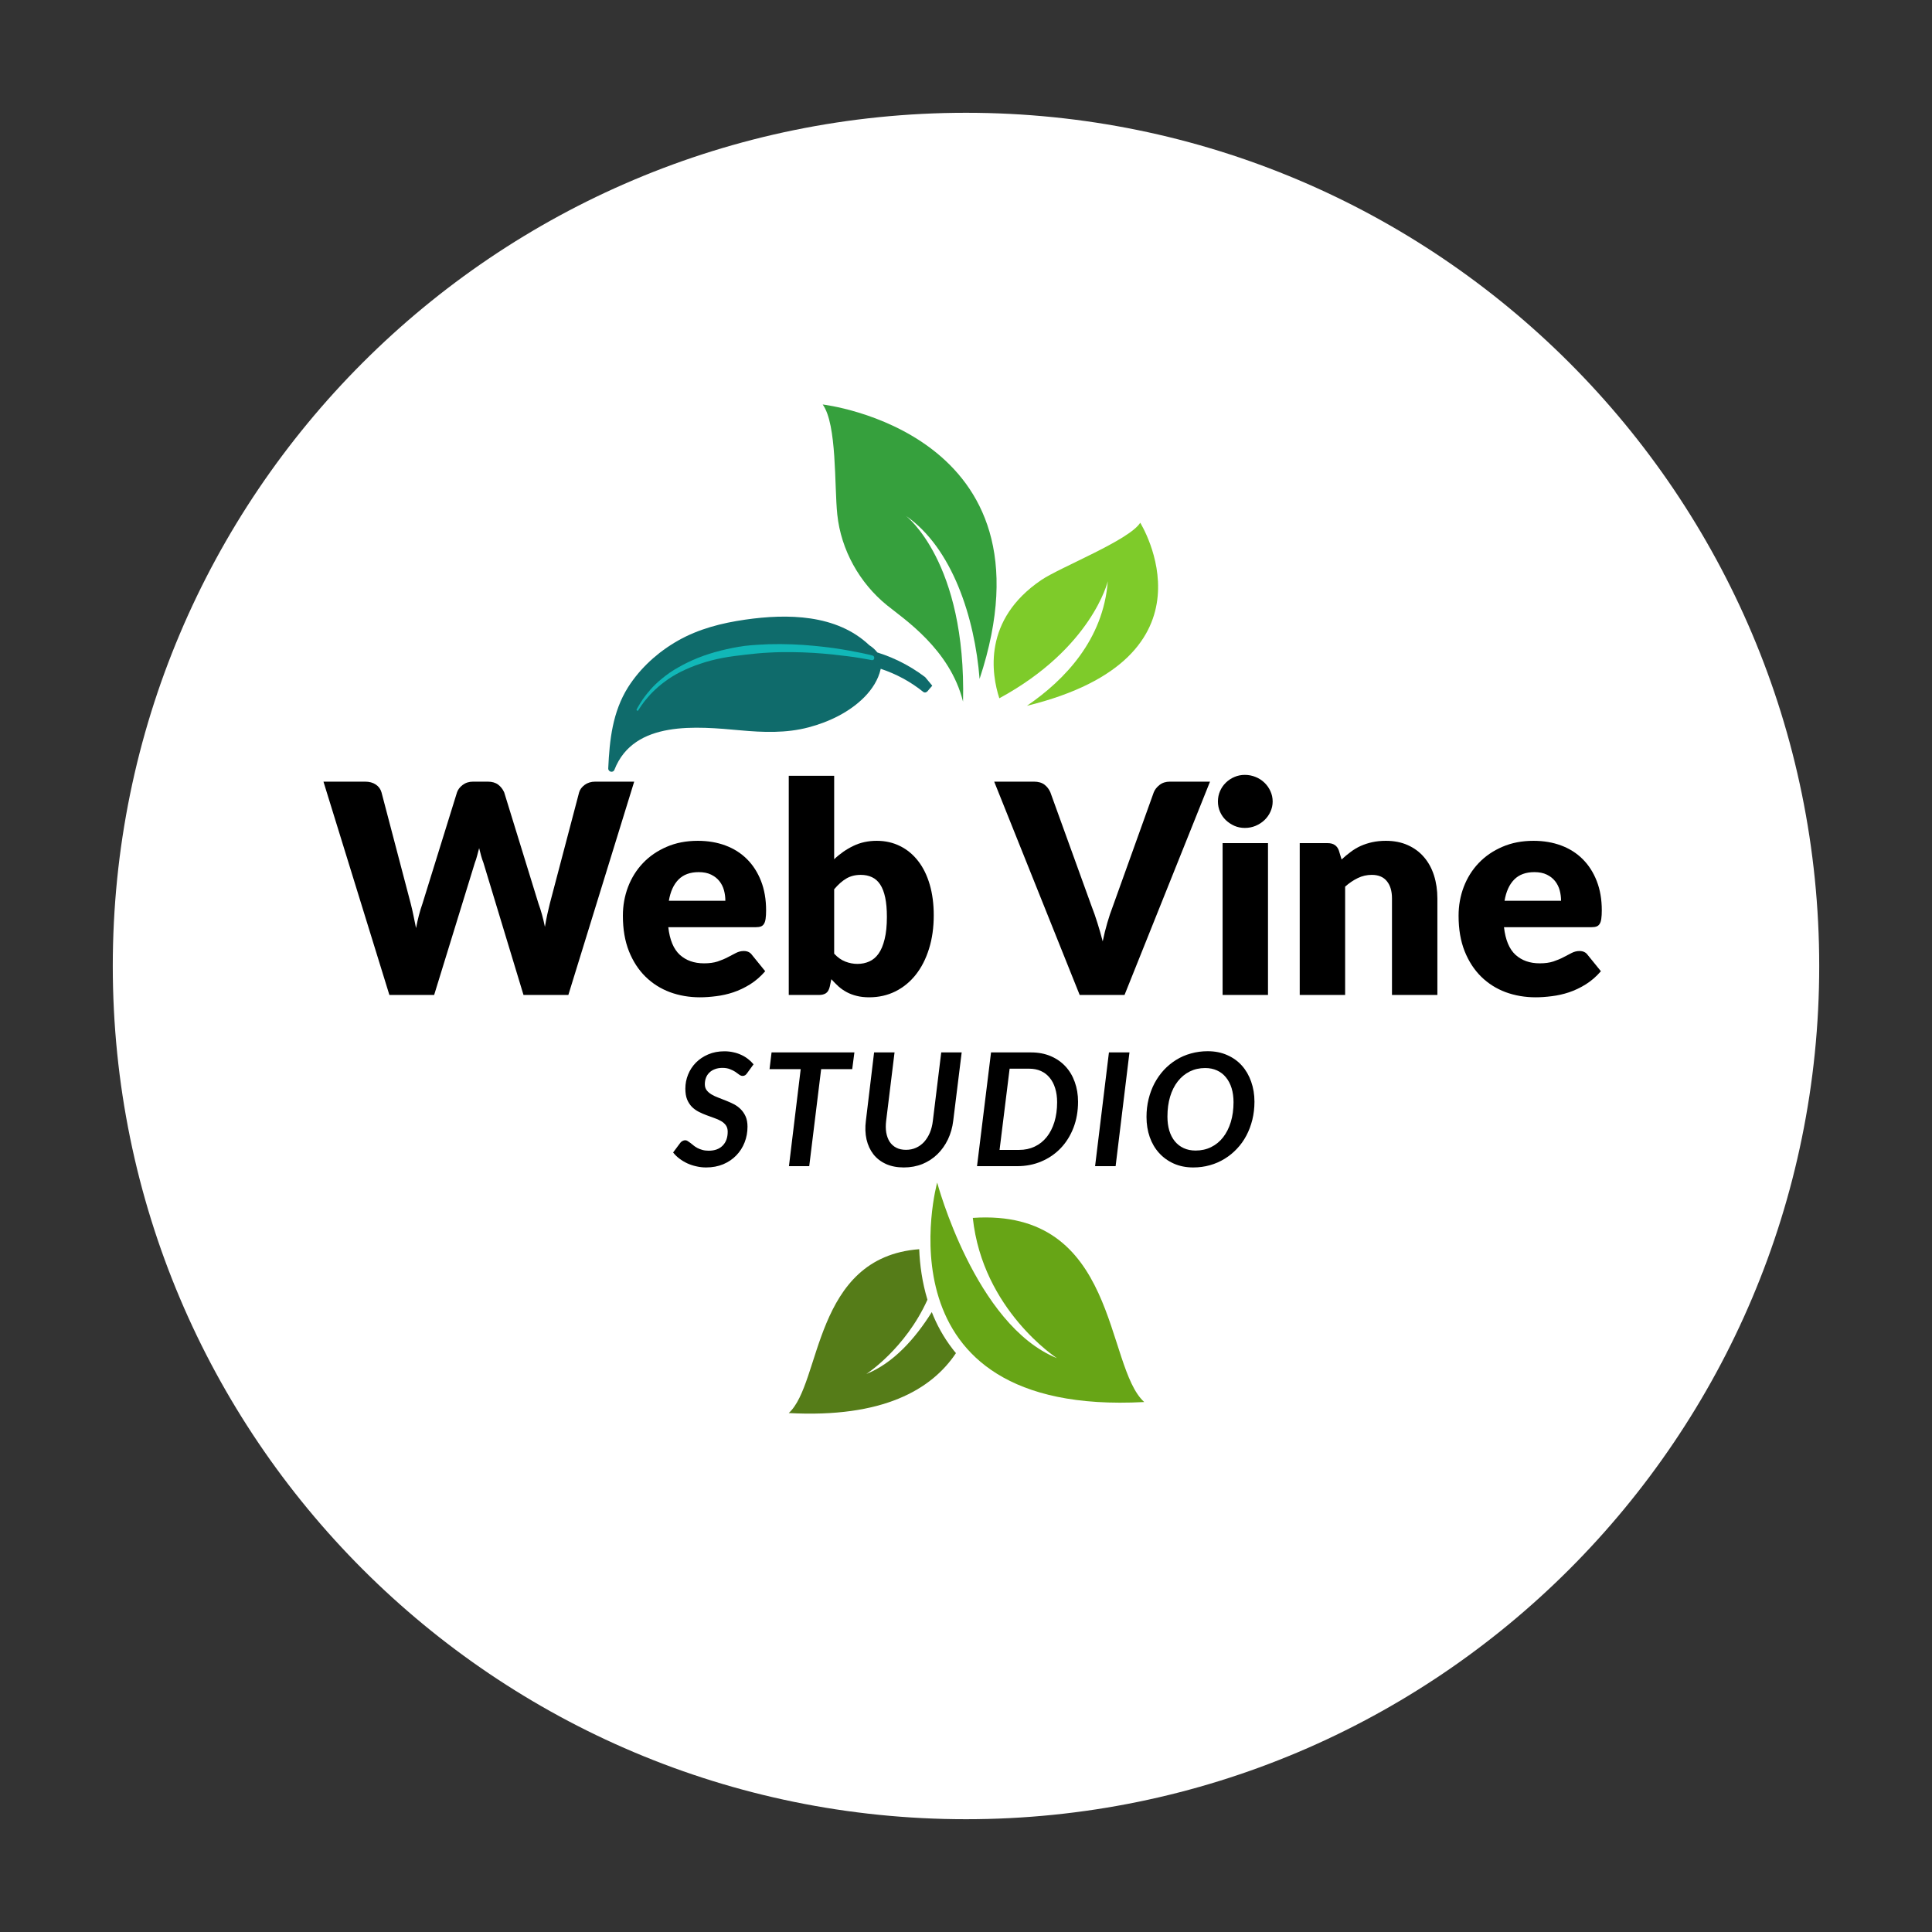 <?xml version="1.0" encoding="UTF-8"?>
<svg xmlns="http://www.w3.org/2000/svg" xmlns:xlink="http://www.w3.org/1999/xlink" width="500" zoomAndPan="magnify" viewBox="0 0 375 375" height="500" preserveAspectRatio="xMidYMid meet" version="1.2">
  <rect x="0" y="0" width="375" height="375" fill="#333333" stroke="none"/>
  <defs>
    <clipPath id="262758707c">
      <path d="M 21.891 21.891 L 353.109 21.891 L 353.109 353.109 L 21.891 353.109 Z M 21.891 21.891 "></path>
    </clipPath>
    <clipPath id="adddb40a1c">
      <path d="M 187.5 21.891 C 96.039 21.891 21.891 96.039 21.891 187.5 C 21.891 278.961 96.039 353.109 187.5 353.109 C 278.961 353.109 353.109 278.961 353.109 187.5 C 353.109 96.039 278.961 21.891 187.5 21.891 Z M 187.5 21.891 "></path>
    </clipPath>
    <clipPath id="c3336a6dc0">
      <path d="M 159.688 78.504 L 194 78.504 L 194 137 L 159.688 137 Z M 159.688 78.504 "></path>
    </clipPath>
    <clipPath id="f20499efb1">
      <path d="M 180 229.52 L 222.094 229.52 L 222.094 273 L 180 273 Z M 180 229.52 "></path>
    </clipPath>
    <clipPath id="3b7529c3f4">
      <path d="M 153.094 242 L 186 242 L 186 274.918 L 153.094 274.918 Z M 153.094 242 "></path>
    </clipPath>
    <clipPath id="3b366b8f51">
      <path d="M 118 119 L 181 119 L 181 150 L 118 150 Z M 118 119 "></path>
    </clipPath>
    <clipPath id="f90793e608">
      <path d="M 110.648 141.137 L 156.25 103.309 L 181.148 133.328 L 135.547 171.156 Z M 110.648 141.137 "></path>
    </clipPath>
    <clipPath id="62f5118418">
      <path d="M 156.531 103.078 L 110.926 140.906 L 135.828 170.922 L 181.43 133.094 Z M 156.531 103.078 "></path>
    </clipPath>
    <clipPath id="0efdb8c8dc">
      <path d="M 156.531 103.078 L 110.926 140.906 L 135.828 170.922 L 181.43 133.094 Z M 156.531 103.078 "></path>
    </clipPath>
    <clipPath id="22f2b5f060">
      <path d="M 123 125 L 170 125 L 170 138 L 123 138 Z M 123 125 "></path>
    </clipPath>
    <clipPath id="ddf5a29c71">
      <path d="M 110.648 141.137 L 156.25 103.309 L 181.148 133.328 L 135.547 171.156 Z M 110.648 141.137 "></path>
    </clipPath>
    <clipPath id="e5d67d52ca">
      <path d="M 156.531 103.078 L 110.926 140.906 L 135.828 170.922 L 181.43 133.094 Z M 156.531 103.078 "></path>
    </clipPath>
    <clipPath id="41d9837d54">
      <path d="M 156.531 103.078 L 110.926 140.906 L 135.828 170.922 L 181.43 133.094 Z M 156.531 103.078 "></path>
    </clipPath>
  </defs>
  <g id="8efcf216f8">
    <g clip-rule="nonzero" clip-path="url(#262758707c)">
      <g clip-rule="nonzero" clip-path="url(#adddb40a1c)">
        <path style=" stroke:none;fill-rule:nonzero;fill:#ffffff;fill-opacity:1;" d="M 21.891 21.891 L 353.109 21.891 L 353.109 353.109 L 21.891 353.109 Z M 21.891 21.891 "></path>
      </g>
    </g>
    <g clip-rule="nonzero" clip-path="url(#c3336a6dc0)">
      <path style=" stroke:none;fill-rule:nonzero;fill:#36a03d;fill-opacity:1;" d="M 186.926 136.191 C 187.566 108.977 175.82 100.113 175.82 100.113 C 184.863 106.352 189.203 119.941 190.137 131.777 C 205.973 83.84 159.703 78.512 159.684 78.512 C 162.484 82.375 161.93 94.32 162.516 99.867 C 163.238 106.766 166.863 113.176 172.133 117.457 C 175.402 120.117 184.398 126 186.926 136.191 "></path>
    </g>
    <path style=" stroke:none;fill-rule:nonzero;fill:#7ecb2a;fill-opacity:1;" d="M 193.969 135.535 C 211.957 125.781 215.023 112.816 215.023 112.816 C 214.156 124.141 206.695 131.965 199.324 136.996 C 237.684 127.594 221.316 101.465 221.316 101.465 C 219.23 104.832 205.777 110.102 202.133 112.57 C 190.723 120.297 192.445 130.844 193.969 135.535 "></path>
    <g clip-rule="nonzero" clip-path="url(#f20499efb1)">
      <path style=" stroke:none;fill-rule:nonzero;fill:#67a516;fill-opacity:1;" d="M 181.906 229.531 C 181.906 229.531 189.262 257.203 205.16 263.621 C 205.16 263.621 190.738 254.293 188.82 236.391 C 217.086 234.477 214.434 265.219 222.094 272.133 C 169.336 274.973 181.906 229.531 181.906 229.531 Z M 181.906 229.531 "></path>
    </g>
    <g clip-rule="nonzero" clip-path="url(#3b7529c3f4)">
      <path style=" stroke:none;fill-rule:nonzero;fill:#557c18;fill-opacity:1;" d="M 168.148 266.695 C 173.422 264.566 177.645 259.812 180.859 254.676 C 181.824 257.121 183.121 259.523 184.848 261.766 C 185.066 262.066 185.305 262.352 185.551 262.641 C 180.805 269.742 171.336 275.258 153.094 274.273 C 159.484 268.5 157.801 244.023 178.418 242.469 C 178.539 245.555 178.996 248.914 180.016 252.273 C 175.738 261.793 168.148 266.695 168.148 266.695 Z M 168.148 266.695 "></path>
    </g>
    <g clip-rule="nonzero" clip-path="url(#3b366b8f51)">
      <g clip-rule="nonzero" clip-path="url(#f90793e608)">
        <g clip-rule="nonzero" clip-path="url(#62f5118418)">
          <g clip-rule="nonzero" clip-path="url(#0efdb8c8dc)">
            <path style=" stroke:none;fill-rule:nonzero;fill:#0f6b6b;fill-opacity:1;" d="M 180.742 132.363 C 177.637 129.754 174.098 127.836 170.281 126.637 C 169.871 126.098 169.344 125.621 168.738 125.242 C 162.359 119.195 152.812 119.098 144.641 120.273 C 140.07 120.938 135.668 122.043 131.605 124.34 C 127.73 126.543 124.309 129.613 121.902 133.398 C 118.891 138.211 118.316 143.574 118.059 149.133 C 118.031 149.84 119.004 150.074 119.262 149.406 C 123.055 139.711 135.352 141.012 143.688 141.754 C 148.145 142.164 152.625 142.328 156.957 141.176 C 160.922 140.133 164.934 138.207 167.832 135.25 C 169.281 133.754 170.457 131.965 170.926 129.914 C 170.93 129.879 170.934 129.844 170.938 129.809 C 173.938 130.805 176.73 132.301 179.199 134.293 C 179.48 134.516 179.863 134.395 180.066 134.129 C 180.324 133.816 180.566 133.52 180.84 133.227 C 181.113 132.969 180.973 132.562 180.742 132.363 Z M 180.742 132.363 "></path>
          </g>
        </g>
      </g>
    </g>
    <g clip-rule="nonzero" clip-path="url(#22f2b5f060)">
      <g clip-rule="nonzero" clip-path="url(#ddf5a29c71)">
        <g clip-rule="nonzero" clip-path="url(#e5d67d52ca)">
          <g clip-rule="nonzero" clip-path="url(#41d9837d54)">
            <path style=" stroke:none;fill-rule:nonzero;fill:#11b7b7;fill-opacity:1;" d="M 169.188 128.129 C 169.188 128.129 168.996 128.094 168.645 128.023 C 168.297 127.957 167.773 127.871 167.09 127.75 C 165.762 127.516 163.848 127.281 161.559 127.027 C 159.254 126.789 156.57 126.602 153.695 126.578 C 152.258 126.562 150.781 126.582 149.266 126.668 C 147.766 126.738 146.242 126.895 144.734 127.07 C 143.227 127.246 141.719 127.422 140.234 127.707 C 138.754 127.992 137.336 128.352 135.996 128.812 C 134.641 129.25 133.367 129.785 132.195 130.367 C 131.023 130.949 129.973 131.594 129.055 132.289 C 128.125 132.961 127.348 133.672 126.688 134.316 C 126.531 134.48 126.371 134.645 126.215 134.805 C 126.059 134.969 125.938 135.137 125.801 135.281 C 125.523 135.574 125.32 135.875 125.082 136.137 C 124.68 136.668 124.391 137.102 124.188 137.402 C 123.98 137.703 123.895 137.871 123.895 137.871 C 123.836 137.953 123.727 137.98 123.641 137.918 C 123.559 137.855 123.531 137.75 123.574 137.68 C 123.574 137.68 123.66 137.512 123.852 137.191 C 124.039 136.871 124.312 136.418 124.684 135.852 C 124.883 135.586 125.094 135.25 125.352 134.938 C 125.473 134.77 125.613 134.59 125.75 134.441 C 125.91 134.277 126.051 134.098 126.191 133.914 C 126.824 133.195 127.586 132.43 128.523 131.688 C 129.426 130.938 130.488 130.184 131.668 129.535 C 132.848 128.848 134.129 128.242 135.512 127.68 C 136.879 127.137 138.34 126.672 139.867 126.285 C 141.375 125.914 142.914 125.582 144.496 125.375 C 146.059 125.188 147.648 125.109 149.18 125.043 C 150.73 124.996 152.238 125.016 153.711 125.066 C 155.18 125.117 156.59 125.219 157.93 125.348 C 159.27 125.473 160.531 125.633 161.691 125.777 C 164.008 126.105 165.945 126.488 167.27 126.754 C 167.934 126.891 168.453 127.012 168.82 127.098 C 169.184 127.188 169.355 127.238 169.355 127.238 C 169.602 127.297 169.738 127.543 169.68 127.785 C 169.676 128.016 169.449 128.172 169.188 128.129 Z M 169.188 128.129 "></path>
          </g>
        </g>
      </g>
    </g>
    <g style="fill:#000000;fill-opacity:1;">
      <g transform="translate(62.674, 193.123)">
        <path style="stroke:none" d="M 60.422 -41.406 L 47.641 0 L 38.938 0 L 31.156 -25.672 C 31 -26.066 30.852 -26.504 30.719 -26.984 C 30.594 -27.473 30.461 -27.977 30.328 -28.5 C 30.191 -27.977 30.055 -27.473 29.922 -26.984 C 29.797 -26.504 29.656 -26.066 29.5 -25.672 L 21.594 0 L 12.906 0 L 0.109 -41.406 L 8.188 -41.406 C 9.02 -41.406 9.711 -41.219 10.266 -40.844 C 10.828 -40.469 11.195 -39.961 11.375 -39.328 L 17.047 -17.734 C 17.223 -17.055 17.395 -16.312 17.562 -15.5 C 17.738 -14.695 17.91 -13.859 18.078 -12.984 C 18.422 -14.766 18.836 -16.348 19.328 -17.734 L 26.031 -39.328 C 26.207 -39.859 26.57 -40.336 27.125 -40.766 C 27.688 -41.191 28.363 -41.406 29.156 -41.406 L 32 -41.406 C 32.832 -41.406 33.504 -41.211 34.016 -40.828 C 34.523 -40.441 34.914 -39.941 35.188 -39.328 L 41.844 -17.734 C 42.332 -16.41 42.75 -14.906 43.094 -13.219 C 43.238 -14.07 43.391 -14.867 43.547 -15.609 C 43.711 -16.359 43.879 -17.066 44.047 -17.734 L 49.734 -39.328 C 49.891 -39.879 50.25 -40.363 50.812 -40.781 C 51.383 -41.195 52.066 -41.406 52.859 -41.406 Z M 60.422 -41.406 "></path>
      </g>
    </g>
    <g style="fill:#000000;fill-opacity:1;">
      <g transform="translate(119.48, 193.123)">
        <path style="stroke:none" d="M 21.312 -18.281 C 21.312 -18.977 21.223 -19.656 21.047 -20.312 C 20.867 -20.977 20.57 -21.57 20.156 -22.094 C 19.75 -22.613 19.211 -23.035 18.547 -23.359 C 17.891 -23.68 17.086 -23.844 16.141 -23.844 C 14.473 -23.844 13.164 -23.363 12.219 -22.406 C 11.27 -21.445 10.645 -20.07 10.344 -18.281 Z M 10.234 -13.156 C 10.516 -10.695 11.258 -8.91 12.469 -7.797 C 13.688 -6.691 15.254 -6.141 17.172 -6.141 C 18.191 -6.141 19.07 -6.258 19.812 -6.5 C 20.551 -6.75 21.207 -7.023 21.781 -7.328 C 22.363 -7.629 22.895 -7.906 23.375 -8.156 C 23.863 -8.406 24.367 -8.531 24.891 -8.531 C 25.598 -8.531 26.129 -8.273 26.484 -7.766 L 29.047 -4.609 C 28.141 -3.566 27.16 -2.719 26.109 -2.062 C 25.055 -1.406 23.973 -0.891 22.859 -0.516 C 21.754 -0.148 20.645 0.098 19.531 0.234 C 18.426 0.379 17.375 0.453 16.375 0.453 C 14.301 0.453 12.359 0.117 10.547 -0.547 C 8.742 -1.223 7.164 -2.223 5.812 -3.547 C 4.457 -4.879 3.383 -6.531 2.594 -8.5 C 1.812 -10.469 1.422 -12.758 1.422 -15.375 C 1.422 -17.344 1.754 -19.207 2.422 -20.969 C 3.098 -22.738 4.066 -24.285 5.328 -25.609 C 6.586 -26.93 8.113 -27.977 9.906 -28.75 C 11.695 -29.531 13.719 -29.922 15.969 -29.922 C 17.926 -29.922 19.711 -29.617 21.328 -29.016 C 22.953 -28.41 24.344 -27.531 25.5 -26.375 C 26.664 -25.219 27.578 -23.801 28.234 -22.125 C 28.891 -20.445 29.219 -18.547 29.219 -16.422 C 29.219 -15.766 29.188 -15.227 29.125 -14.812 C 29.07 -14.395 28.969 -14.062 28.812 -13.812 C 28.664 -13.562 28.461 -13.391 28.203 -13.297 C 27.953 -13.203 27.629 -13.156 27.234 -13.156 Z M 10.234 -13.156 "></path>
      </g>
    </g>
    <g style="fill:#000000;fill-opacity:1;">
      <g transform="translate(150.114, 193.123)">
        <path style="stroke:none" d="M 11.797 -8.016 C 12.461 -7.297 13.18 -6.785 13.953 -6.484 C 14.734 -6.18 15.52 -6.031 16.312 -6.031 C 17.145 -6.031 17.91 -6.188 18.609 -6.5 C 19.316 -6.812 19.922 -7.32 20.422 -8.031 C 20.922 -8.738 21.312 -9.676 21.594 -10.844 C 21.883 -12.008 22.031 -13.445 22.031 -15.156 C 22.031 -16.625 21.922 -17.875 21.703 -18.906 C 21.484 -19.945 21.16 -20.789 20.734 -21.438 C 20.305 -22.094 19.773 -22.566 19.141 -22.859 C 18.504 -23.16 17.781 -23.312 16.969 -23.312 C 15.883 -23.312 14.941 -23.07 14.141 -22.594 C 13.348 -22.125 12.566 -21.43 11.797 -20.516 Z M 11.797 -26.344 C 12.93 -27.426 14.176 -28.289 15.531 -28.938 C 16.883 -29.594 18.395 -29.922 20.062 -29.922 C 21.727 -29.922 23.242 -29.578 24.609 -28.891 C 25.973 -28.211 27.141 -27.242 28.109 -25.984 C 29.078 -24.734 29.82 -23.219 30.344 -21.438 C 30.863 -19.656 31.125 -17.664 31.125 -15.469 C 31.125 -13.07 30.816 -10.898 30.203 -8.953 C 29.598 -7.004 28.742 -5.332 27.641 -3.938 C 26.535 -2.539 25.211 -1.457 23.672 -0.688 C 22.141 0.07 20.445 0.453 18.594 0.453 C 17.695 0.453 16.898 0.363 16.203 0.188 C 15.504 0.02 14.859 -0.219 14.266 -0.531 C 13.68 -0.844 13.145 -1.211 12.656 -1.641 C 12.176 -2.078 11.707 -2.551 11.25 -3.062 L 10.938 -1.594 C 10.789 -0.988 10.547 -0.57 10.203 -0.344 C 9.859 -0.113 9.406 0 8.844 0 L 2.984 0 L 2.984 -42.547 L 11.797 -42.547 Z M 11.797 -26.344 "></path>
      </g>
    </g>
    <g style="fill:#000000;fill-opacity:1;">
      <g transform="translate(182.766, 193.123)">
        <path style="stroke:none" d=""></path>
      </g>
    </g>
    <g style="fill:#000000;fill-opacity:1;">
      <g transform="translate(193.707, 193.123)">
        <path style="stroke:none" d="M 41.156 -41.406 L 24.562 0 L 15.859 0 L -0.734 -41.406 L 6.984 -41.406 C 7.828 -41.406 8.504 -41.211 9.016 -40.828 C 9.523 -40.441 9.91 -39.941 10.172 -39.328 L 18.188 -17.172 C 18.57 -16.203 18.941 -15.145 19.297 -14 C 19.66 -12.852 20.004 -11.656 20.328 -10.406 C 20.586 -11.656 20.883 -12.852 21.219 -14 C 21.551 -15.145 21.906 -16.203 22.281 -17.172 L 30.234 -39.328 C 30.441 -39.859 30.816 -40.336 31.359 -40.766 C 31.898 -41.191 32.57 -41.406 33.375 -41.406 Z M 41.156 -41.406 "></path>
      </g>
    </g>
    <g style="fill:#000000;fill-opacity:1;">
      <g transform="translate(234.117, 193.123)">
        <path style="stroke:none" d="M 12 -29.469 L 12 0 L 3.188 0 L 3.188 -29.469 Z M 12.906 -37.547 C 12.906 -36.848 12.758 -36.188 12.469 -35.562 C 12.188 -34.945 11.801 -34.406 11.312 -33.938 C 10.82 -33.477 10.25 -33.109 9.594 -32.828 C 8.938 -32.555 8.238 -32.422 7.5 -32.422 C 6.781 -32.422 6.109 -32.555 5.484 -32.828 C 4.859 -33.109 4.301 -33.477 3.812 -33.938 C 3.332 -34.406 2.957 -34.945 2.688 -35.562 C 2.414 -36.188 2.281 -36.848 2.281 -37.547 C 2.281 -38.266 2.414 -38.938 2.688 -39.562 C 2.957 -40.188 3.332 -40.734 3.812 -41.203 C 4.301 -41.68 4.859 -42.051 5.484 -42.312 C 6.109 -42.582 6.781 -42.719 7.5 -42.719 C 8.238 -42.719 8.938 -42.582 9.594 -42.312 C 10.25 -42.051 10.82 -41.68 11.312 -41.203 C 11.801 -40.734 12.188 -40.188 12.469 -39.562 C 12.758 -38.938 12.906 -38.266 12.906 -37.547 Z M 12.906 -37.547 "></path>
      </g>
    </g>
    <g style="fill:#000000;fill-opacity:1;">
      <g transform="translate(249.292, 193.123)">
        <path style="stroke:none" d="M 11.109 -26.297 C 11.68 -26.828 12.27 -27.316 12.875 -27.766 C 13.477 -28.223 14.125 -28.609 14.812 -28.922 C 15.508 -29.234 16.258 -29.477 17.062 -29.656 C 17.875 -29.832 18.754 -29.922 19.703 -29.922 C 21.305 -29.922 22.727 -29.641 23.969 -29.078 C 25.207 -28.523 26.254 -27.75 27.109 -26.75 C 27.961 -25.758 28.609 -24.578 29.047 -23.203 C 29.484 -21.828 29.703 -20.336 29.703 -18.734 L 29.703 0 L 20.891 0 L 20.891 -18.734 C 20.891 -20.172 20.555 -21.289 19.891 -22.094 C 19.234 -22.906 18.258 -23.312 16.969 -23.312 C 16 -23.312 15.094 -23.102 14.25 -22.688 C 13.406 -22.281 12.586 -21.727 11.797 -21.031 L 11.797 0 L 2.984 0 L 2.984 -29.469 L 8.438 -29.469 C 9.539 -29.469 10.258 -28.977 10.594 -28 Z M 11.109 -26.297 "></path>
      </g>
    </g>
    <g style="fill:#000000;fill-opacity:1;">
      <g transform="translate(281.688, 193.123)">
        <path style="stroke:none" d="M 21.312 -18.281 C 21.312 -18.977 21.223 -19.656 21.047 -20.312 C 20.867 -20.977 20.57 -21.57 20.156 -22.094 C 19.75 -22.613 19.211 -23.035 18.547 -23.359 C 17.891 -23.68 17.086 -23.844 16.141 -23.844 C 14.473 -23.844 13.164 -23.363 12.219 -22.406 C 11.27 -21.445 10.645 -20.07 10.344 -18.281 Z M 10.234 -13.156 C 10.516 -10.695 11.258 -8.91 12.469 -7.797 C 13.688 -6.691 15.254 -6.141 17.172 -6.141 C 18.191 -6.141 19.07 -6.258 19.812 -6.5 C 20.551 -6.75 21.207 -7.023 21.781 -7.328 C 22.363 -7.629 22.895 -7.906 23.375 -8.156 C 23.863 -8.406 24.367 -8.531 24.891 -8.531 C 25.598 -8.531 26.129 -8.273 26.484 -7.766 L 29.047 -4.609 C 28.141 -3.566 27.16 -2.719 26.109 -2.062 C 25.055 -1.406 23.973 -0.891 22.859 -0.516 C 21.754 -0.148 20.645 0.098 19.531 0.234 C 18.426 0.379 17.375 0.453 16.375 0.453 C 14.301 0.453 12.359 0.117 10.547 -0.547 C 8.742 -1.223 7.164 -2.223 5.812 -3.547 C 4.457 -4.879 3.383 -6.531 2.594 -8.5 C 1.812 -10.469 1.422 -12.758 1.422 -15.375 C 1.422 -17.344 1.754 -19.207 2.422 -20.969 C 3.098 -22.738 4.066 -24.285 5.328 -25.609 C 6.586 -26.93 8.113 -27.977 9.906 -28.75 C 11.695 -29.531 13.719 -29.922 15.969 -29.922 C 17.926 -29.922 19.711 -29.617 21.328 -29.016 C 22.953 -28.41 24.344 -27.531 25.5 -26.375 C 26.664 -25.219 27.578 -23.801 28.234 -22.125 C 28.891 -20.445 29.219 -18.547 29.219 -16.422 C 29.219 -15.766 29.188 -15.227 29.125 -14.812 C 29.07 -14.395 28.969 -14.062 28.812 -13.812 C 28.664 -13.562 28.461 -13.391 28.203 -13.297 C 27.953 -13.203 27.629 -13.156 27.234 -13.156 Z M 10.234 -13.156 "></path>
      </g>
    </g>
    <g style="fill:#000000;fill-opacity:1;">
      <g transform="translate(312.323, 193.123)">
        <path style="stroke:none" d=""></path>
      </g>
    </g>
    <g style="fill:#000000;fill-opacity:1;">
      <g transform="translate(130.699, 226.352)">
        <path style="stroke:none" d="M 14.359 -18.109 C 14.223 -17.898 14.082 -17.75 13.938 -17.656 C 13.801 -17.562 13.633 -17.516 13.438 -17.516 C 13.227 -17.516 13.016 -17.594 12.797 -17.75 C 12.586 -17.914 12.336 -18.098 12.047 -18.297 C 11.754 -18.492 11.398 -18.672 10.984 -18.828 C 10.578 -18.992 10.094 -19.078 9.531 -19.078 C 8.977 -19.078 8.488 -18.992 8.062 -18.828 C 7.633 -18.672 7.273 -18.445 6.984 -18.156 C 6.691 -17.875 6.473 -17.539 6.328 -17.156 C 6.18 -16.77 6.109 -16.352 6.109 -15.906 C 6.109 -15.438 6.227 -15.047 6.469 -14.734 C 6.707 -14.422 7.02 -14.148 7.406 -13.922 C 7.789 -13.691 8.234 -13.484 8.734 -13.297 C 9.234 -13.109 9.738 -12.91 10.25 -12.703 C 10.758 -12.504 11.266 -12.273 11.766 -12.016 C 12.266 -11.754 12.707 -11.426 13.094 -11.031 C 13.477 -10.645 13.789 -10.18 14.031 -9.641 C 14.27 -9.098 14.391 -8.438 14.391 -7.656 C 14.391 -6.582 14.203 -5.566 13.828 -4.609 C 13.453 -3.648 12.914 -2.812 12.219 -2.094 C 11.531 -1.375 10.688 -0.801 9.688 -0.375 C 8.695 0.039 7.582 0.25 6.344 0.25 C 5.707 0.25 5.078 0.176 4.453 0.031 C 3.836 -0.102 3.254 -0.297 2.703 -0.547 C 2.148 -0.805 1.641 -1.113 1.172 -1.469 C 0.703 -1.82 0.297 -2.219 -0.047 -2.656 L 1.359 -4.547 C 1.473 -4.691 1.613 -4.805 1.781 -4.891 C 1.957 -4.984 2.133 -5.031 2.312 -5.031 C 2.469 -5.031 2.625 -4.977 2.781 -4.875 C 2.938 -4.781 3.109 -4.66 3.297 -4.516 C 3.492 -4.367 3.703 -4.203 3.922 -4.016 C 4.141 -3.836 4.383 -3.676 4.656 -3.531 C 4.938 -3.383 5.258 -3.258 5.625 -3.156 C 5.988 -3.051 6.398 -3 6.859 -3 C 8.016 -3 8.914 -3.328 9.562 -3.984 C 10.219 -4.641 10.547 -5.539 10.547 -6.688 C 10.547 -7.195 10.426 -7.613 10.188 -7.938 C 9.957 -8.258 9.648 -8.531 9.266 -8.75 C 8.879 -8.977 8.438 -9.176 7.938 -9.344 C 7.445 -9.52 6.945 -9.703 6.438 -9.891 C 5.926 -10.078 5.426 -10.297 4.938 -10.547 C 4.445 -10.797 4.004 -11.113 3.609 -11.5 C 3.223 -11.895 2.91 -12.375 2.672 -12.938 C 2.441 -13.508 2.328 -14.211 2.328 -15.047 C 2.328 -15.992 2.504 -16.906 2.859 -17.781 C 3.211 -18.656 3.719 -19.426 4.375 -20.094 C 5.031 -20.758 5.82 -21.289 6.75 -21.688 C 7.688 -22.094 8.738 -22.297 9.906 -22.297 C 10.508 -22.297 11.086 -22.234 11.641 -22.109 C 12.191 -21.992 12.707 -21.82 13.188 -21.594 C 13.664 -21.375 14.102 -21.109 14.5 -20.797 C 14.906 -20.484 15.258 -20.141 15.562 -19.766 Z M 14.359 -18.109 "></path>
      </g>
    </g>
    <g style="fill:#000000;fill-opacity:1;">
      <g transform="translate(147.743, 226.352)">
        <path style="stroke:none" d="M 17.672 -18.828 L 11.641 -18.828 L 9.328 0 L 5.391 0 L 7.672 -18.828 L 1.625 -18.828 L 2.016 -22.078 L 18.094 -22.078 Z M 17.672 -18.828 "></path>
      </g>
    </g>
    <g style="fill:#000000;fill-opacity:1;">
      <g transform="translate(166.052, 226.352)">
        <path style="stroke:none" d="M 9.797 -3.172 C 10.516 -3.172 11.172 -3.305 11.766 -3.578 C 12.359 -3.848 12.879 -4.227 13.328 -4.719 C 13.773 -5.219 14.145 -5.812 14.438 -6.5 C 14.727 -7.195 14.922 -7.969 15.016 -8.812 L 16.641 -22.078 L 20.609 -22.078 L 18.969 -8.812 C 18.812 -7.508 18.469 -6.301 17.938 -5.188 C 17.406 -4.082 16.723 -3.125 15.891 -2.312 C 15.066 -1.508 14.102 -0.879 13 -0.422 C 11.895 0.023 10.688 0.25 9.375 0.25 C 8.062 0.25 6.906 0.023 5.906 -0.422 C 4.914 -0.879 4.102 -1.508 3.469 -2.312 C 2.844 -3.125 2.398 -4.082 2.141 -5.188 C 1.891 -6.301 1.848 -7.508 2.016 -8.812 L 3.609 -22.078 L 7.578 -22.078 L 5.953 -8.828 C 5.848 -7.984 5.852 -7.211 5.969 -6.516 C 6.094 -5.816 6.316 -5.219 6.641 -4.719 C 6.973 -4.227 7.398 -3.848 7.922 -3.578 C 8.453 -3.305 9.078 -3.172 9.797 -3.172 Z M 9.797 -3.172 "></path>
      </g>
    </g>
    <g style="fill:#000000;fill-opacity:1;">
      <g transform="translate(188.467, 226.352)">
        <path style="stroke:none" d="M 20.781 -12.516 C 20.781 -10.68 20.484 -8.992 19.891 -7.453 C 19.297 -5.922 18.473 -4.602 17.422 -3.5 C 16.367 -2.395 15.117 -1.535 13.672 -0.922 C 12.234 -0.305 10.66 0 8.953 0 L 1.172 0 L 3.891 -22.078 L 11.672 -22.078 C 13.078 -22.078 14.344 -21.836 15.469 -21.359 C 16.594 -20.879 17.547 -20.219 18.328 -19.375 C 19.117 -18.531 19.723 -17.52 20.141 -16.344 C 20.566 -15.176 20.781 -13.898 20.781 -12.516 Z M 16.719 -12.422 C 16.719 -13.41 16.594 -14.305 16.344 -15.109 C 16.102 -15.91 15.75 -16.594 15.281 -17.156 C 14.82 -17.727 14.254 -18.164 13.578 -18.469 C 12.91 -18.77 12.145 -18.922 11.281 -18.922 L 7.5 -18.922 L 5.547 -3.156 L 9.344 -3.156 C 10.445 -3.156 11.453 -3.367 12.359 -3.797 C 13.266 -4.223 14.039 -4.836 14.688 -5.641 C 15.332 -6.441 15.832 -7.414 16.188 -8.562 C 16.539 -9.707 16.719 -10.992 16.719 -12.422 Z M 16.719 -12.422 "></path>
      </g>
    </g>
    <g style="fill:#000000;fill-opacity:1;">
      <g transform="translate(211.384, 226.352)">
        <path style="stroke:none" d="M 5.156 0 L 1.172 0 L 3.859 -22.078 L 7.844 -22.078 Z M 5.156 0 "></path>
      </g>
    </g>
    <g style="fill:#000000;fill-opacity:1;">
      <g transform="translate(221.302, 226.352)">
        <path style="stroke:none" d="M 22.188 -12.516 C 22.188 -11.297 22.051 -10.133 21.781 -9.031 C 21.508 -7.926 21.125 -6.898 20.625 -5.953 C 20.125 -5.004 19.516 -4.148 18.797 -3.391 C 18.086 -2.629 17.289 -1.977 16.406 -1.438 C 15.531 -0.895 14.578 -0.477 13.547 -0.188 C 12.523 0.102 11.445 0.25 10.312 0.25 C 8.914 0.25 7.656 0 6.531 -0.5 C 5.414 -1 4.461 -1.688 3.672 -2.562 C 2.879 -3.438 2.273 -4.469 1.859 -5.656 C 1.441 -6.852 1.234 -8.148 1.234 -9.547 C 1.234 -10.766 1.367 -11.926 1.641 -13.031 C 1.91 -14.133 2.297 -15.16 2.797 -16.109 C 3.305 -17.055 3.91 -17.91 4.609 -18.672 C 5.316 -19.43 6.109 -20.082 6.984 -20.625 C 7.867 -21.176 8.828 -21.594 9.859 -21.875 C 10.891 -22.164 11.973 -22.312 13.109 -22.312 C 14.516 -22.312 15.773 -22.062 16.891 -21.562 C 18.016 -21.07 18.969 -20.391 19.75 -19.516 C 20.531 -18.641 21.129 -17.602 21.547 -16.406 C 21.973 -15.207 22.188 -13.91 22.188 -12.516 Z M 18.125 -12.422 C 18.125 -13.422 18 -14.328 17.75 -15.141 C 17.5 -15.953 17.133 -16.648 16.656 -17.234 C 16.188 -17.816 15.609 -18.266 14.922 -18.578 C 14.242 -18.891 13.477 -19.047 12.625 -19.047 C 11.52 -19.047 10.52 -18.82 9.625 -18.375 C 8.727 -17.926 7.957 -17.289 7.312 -16.469 C 6.664 -15.645 6.164 -14.648 5.812 -13.484 C 5.469 -12.328 5.297 -11.039 5.297 -9.625 C 5.297 -8.633 5.414 -7.727 5.656 -6.906 C 5.906 -6.094 6.266 -5.398 6.734 -4.828 C 7.203 -4.254 7.773 -3.812 8.453 -3.5 C 9.129 -3.188 9.898 -3.031 10.766 -3.031 C 11.867 -3.031 12.875 -3.254 13.781 -3.703 C 14.688 -4.148 15.457 -4.781 16.094 -5.594 C 16.738 -6.414 17.238 -7.406 17.594 -8.562 C 17.945 -9.719 18.125 -11.004 18.125 -12.422 Z M 18.125 -12.422 "></path>
      </g>
    </g>
  </g>
</svg>
